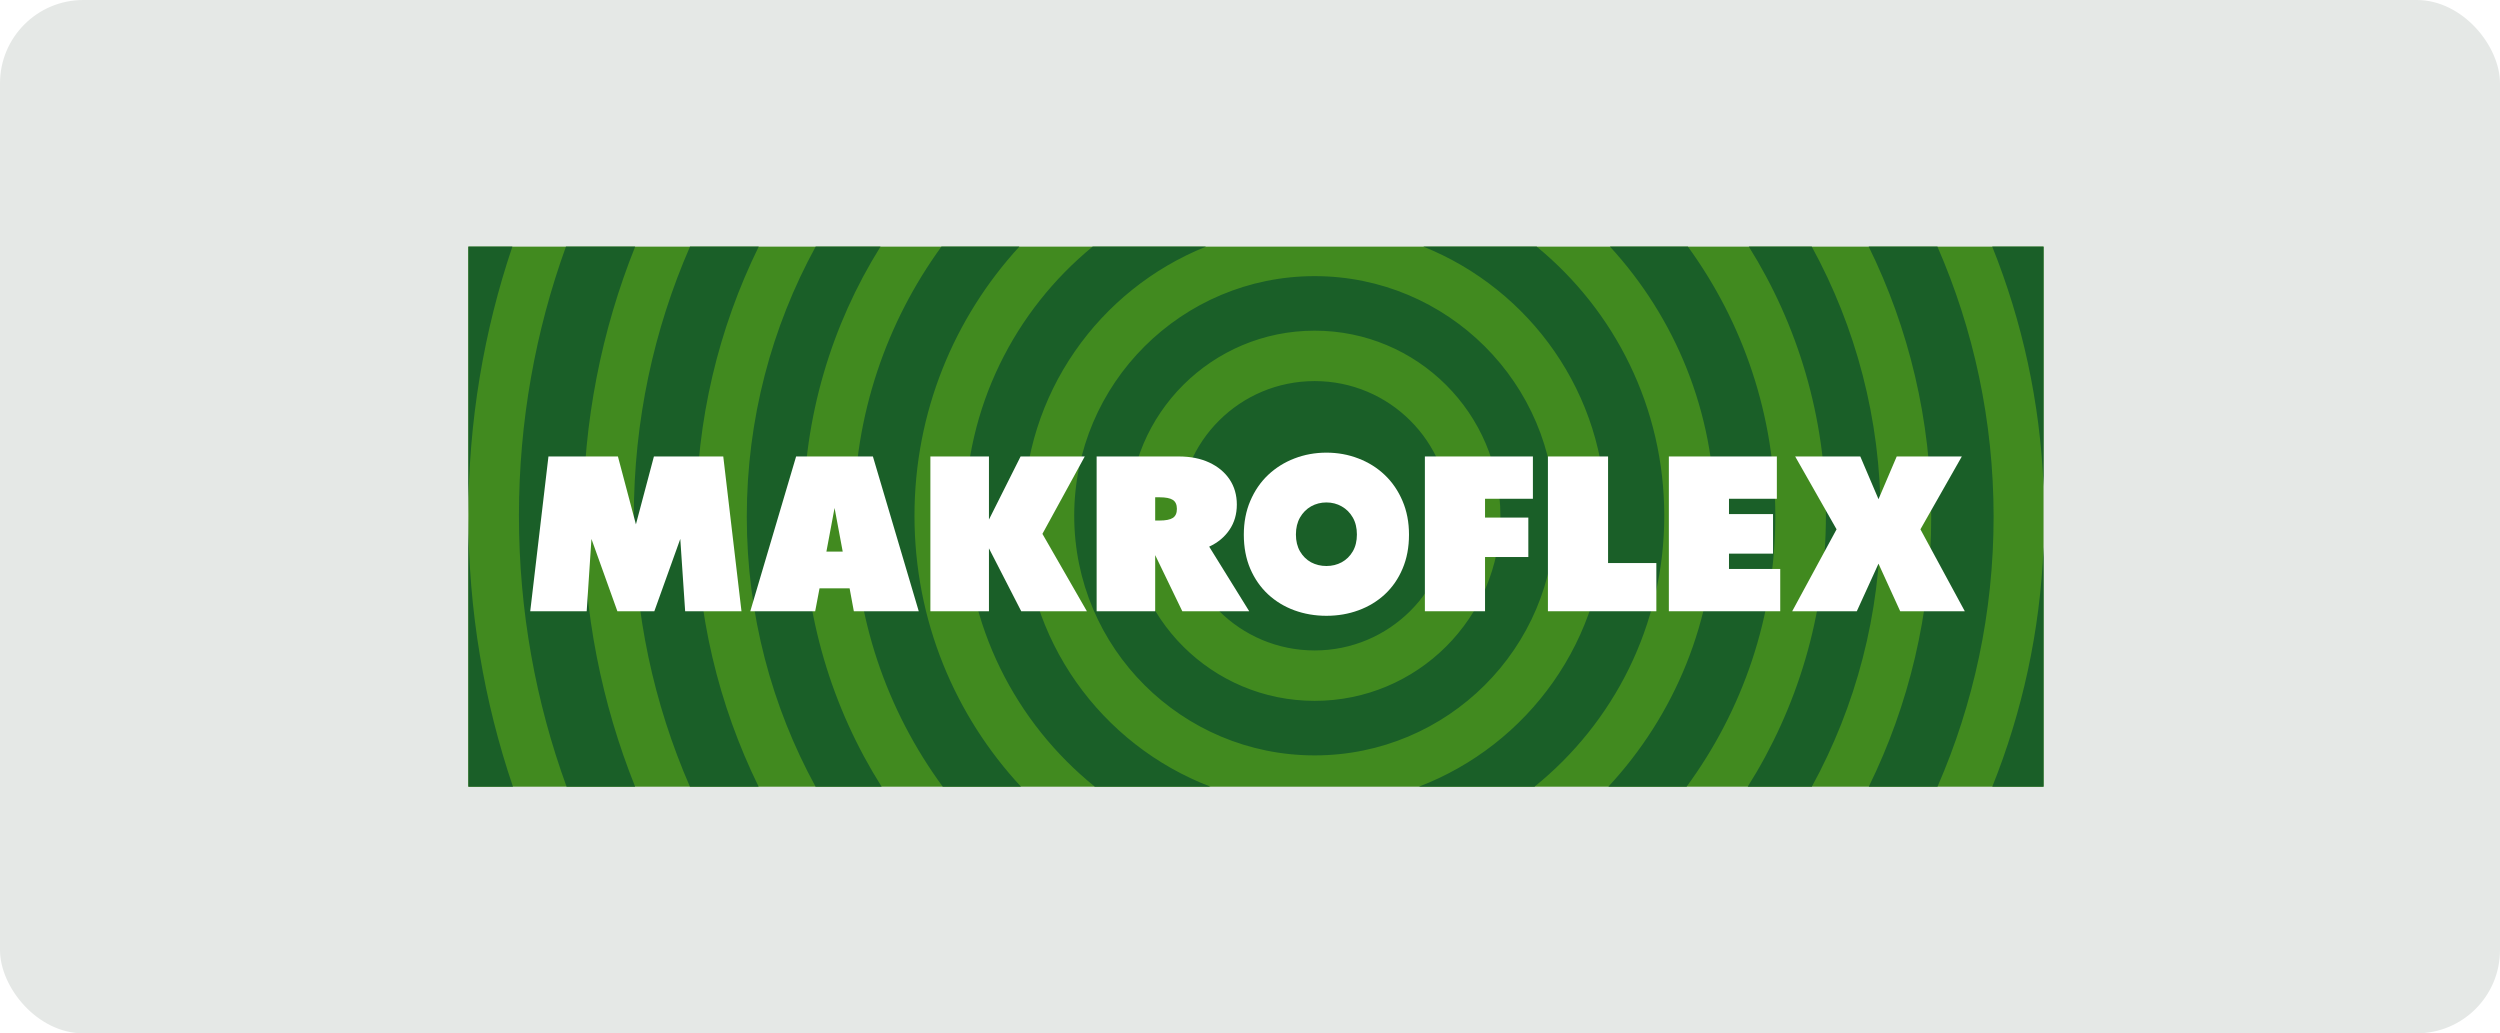<?xml version="1.0" encoding="UTF-8"?> <svg xmlns="http://www.w3.org/2000/svg" width="150" height="62" viewBox="0 0 150 62" fill="none"><rect width="150" height="62" rx="5" fill="#E5E8E6"></rect><g clip-path="url(#clip0_371_24142)"><path d="M28.102 14.798H122.613V47.202H28.102V14.798Z" fill="#418A1F"></path><path fill-rule="evenodd" clip-rule="evenodd" d="M33.995 47.202H38.108C36.099 42.193 34.995 36.727 34.995 31.003C34.995 25.277 36.1 19.809 38.11 14.798H33.956C32.131 19.84 31.136 25.277 31.136 30.946C31.136 36.655 32.145 42.13 33.995 47.202ZM30.778 47.202C29.043 42.1 28.102 36.632 28.102 30.946C28.102 25.299 29.029 19.869 30.742 14.798H28.102V30.946V47.202H30.778ZM45.519 47.202H41.396C39.23 42.239 38.029 36.761 38.029 31.003C38.029 25.243 39.231 19.763 41.399 14.798H45.523C43.121 19.69 41.773 25.19 41.773 31.003C41.773 36.814 43.12 42.311 45.519 47.202ZM112.123 14.798H116.246C118.414 19.763 119.616 25.243 119.616 31.003C119.616 36.761 118.414 42.239 116.249 47.202H112.126C114.526 42.311 115.873 36.814 115.873 31.003C115.873 25.19 114.525 19.69 112.123 14.798ZM122.613 32.818C122.405 37.883 121.333 42.725 119.537 47.202H122.613V32.818ZM119.535 14.798C121.332 19.277 122.405 24.121 122.613 29.188V14.798H119.535ZM48.935 47.202H52.898C49.926 42.493 48.206 36.92 48.206 30.946C48.206 25.018 49.9 19.484 52.83 14.798H48.939C46.304 19.612 44.807 25.134 44.807 31.003C44.807 36.87 46.303 42.389 48.935 47.202ZM108.706 14.798H104.93C107.861 19.484 109.554 25.018 109.554 30.946C109.554 36.92 107.834 42.493 104.862 47.202H108.71C111.342 42.389 112.838 36.87 112.838 31.003C112.838 25.134 111.341 19.612 108.706 14.798ZM61.261 47.202H56.566C53.218 42.646 51.241 37.026 51.241 30.946C51.241 24.914 53.187 19.335 56.486 14.798H61.161C57.254 19.054 54.869 24.723 54.869 30.946C54.869 37.222 57.294 42.934 61.261 47.202ZM96.599 14.798H101.274C104.574 19.335 106.519 24.914 106.519 30.946C106.519 37.026 104.543 42.646 101.195 47.202H96.499C100.466 42.934 102.891 37.222 102.891 30.946C102.891 24.723 100.507 19.054 96.599 14.798ZM65.692 47.202H72.634C66.075 44.697 61.418 38.364 61.418 30.946C61.418 23.633 65.945 17.373 72.358 14.798H65.559C60.885 18.632 57.904 24.442 57.904 30.946C57.904 37.511 60.941 43.37 65.692 47.202ZM92.201 14.798H85.402C91.816 17.373 96.342 23.633 96.342 30.946C96.342 38.364 91.685 44.697 85.126 47.202H92.069C96.819 43.37 99.856 37.511 99.856 30.946C99.856 24.442 96.875 18.632 92.201 14.798ZM78.88 45.324C86.848 45.324 93.308 38.887 93.308 30.946C93.308 23.005 86.848 16.568 78.88 16.568C70.912 16.568 64.453 23.005 64.453 30.946C64.453 38.887 70.912 45.324 78.88 45.324ZM86.989 30.946C86.989 35.409 83.358 39.027 78.88 39.027C74.401 39.027 70.771 35.409 70.771 30.946C70.771 26.483 74.401 22.865 78.88 22.865C83.358 22.865 86.989 26.483 86.989 30.946ZM90.024 30.946C90.024 37.079 85.034 42.051 78.88 42.051C72.725 42.051 67.736 37.079 67.736 30.946C67.736 24.812 72.725 19.84 78.88 19.84C85.034 19.84 90.024 24.812 90.024 30.946Z" fill="#1A5F28"></path><g filter="url(#filter0_d_371_24142)"><path d="M43.396 26.503L44.489 35.79H41.109L40.817 31.451L39.26 35.79H37.043L35.487 31.451L35.201 35.79H31.814L32.907 26.503H37.075L38.155 30.576L39.235 26.503H43.396Z" fill="white"></path><path d="M49.172 34.414L48.911 35.79H45.017L47.767 26.503H52.374L55.125 35.79H51.23L50.976 34.414H49.172ZM50.563 32.212L50.074 29.592L49.584 32.212H50.563Z" fill="white"></path><path d="M59.337 26.503H55.823V35.79H59.337V32.016L61.274 35.79H65.213L62.545 31.147L65.086 26.503H61.236L59.337 30.29V26.503Z" fill="white"></path><path d="M74.953 35.79H70.938L69.311 32.422V35.79H65.798V26.503H70.728C71.422 26.503 72.03 26.623 72.551 26.864C73.072 27.106 73.479 27.442 73.771 27.873C74.063 28.309 74.21 28.814 74.21 29.389C74.21 29.965 74.063 30.468 73.771 30.899C73.479 31.335 73.072 31.673 72.551 31.914L74.953 35.79ZM69.311 28.952V30.347H69.572C69.944 30.347 70.211 30.294 70.372 30.189C70.533 30.083 70.614 29.903 70.614 29.649C70.614 29.396 70.533 29.216 70.372 29.11C70.211 29.005 69.944 28.952 69.572 28.952H69.311Z" fill="white"></path><path d="M77.755 31.185C77.755 31.578 77.837 31.916 78.002 32.2C78.168 32.483 78.388 32.701 78.663 32.853C78.943 33.001 79.25 33.075 79.584 33.075C79.919 33.075 80.224 33.001 80.499 32.853C80.779 32.701 81.001 32.483 81.166 32.2C81.332 31.916 81.414 31.578 81.414 31.185C81.414 30.791 81.332 30.451 81.166 30.163C81.001 29.876 80.779 29.654 80.499 29.497C80.224 29.341 79.919 29.262 79.584 29.262C79.25 29.262 78.943 29.341 78.663 29.497C78.388 29.654 78.168 29.876 78.002 30.163C77.837 30.451 77.755 30.791 77.755 31.185ZM74.629 31.197C74.629 30.453 74.758 29.778 75.016 29.174C75.275 28.565 75.631 28.044 76.084 27.613C76.541 27.182 77.069 26.852 77.666 26.623C78.267 26.391 78.907 26.274 79.584 26.274C80.266 26.274 80.906 26.391 81.503 26.623C82.105 26.852 82.632 27.182 83.085 27.613C83.538 28.044 83.894 28.565 84.152 29.174C84.411 29.778 84.54 30.453 84.54 31.197C84.54 31.954 84.411 32.635 84.152 33.24C83.898 33.841 83.545 34.352 83.091 34.775C82.638 35.194 82.111 35.513 81.51 35.733C80.912 35.953 80.271 36.063 79.584 36.063C78.903 36.063 78.261 35.953 77.659 35.733C77.062 35.513 76.537 35.194 76.084 34.775C75.631 34.352 75.275 33.841 75.016 33.24C74.758 32.635 74.629 31.954 74.629 31.197Z" fill="white"></path><path d="M85.493 26.503V35.79H89.102V32.536H91.7V30.17H89.102V29.041H91.974V26.503H85.493Z" fill="white"></path><path d="M96.484 26.503H92.875V35.79H99.381V32.898H96.484V26.503Z" fill="white"></path><path d="M103.739 32.333H106.382V29.96H103.739V29.041H106.611V26.503H100.131V35.79H106.814V33.253H103.739V32.333Z" fill="white"></path><path d="M117.71 26.503L115.226 30.874L117.888 35.79H114.012L112.71 32.936L111.408 35.79H107.532L110.194 30.874L107.71 26.503H111.618L112.71 29.066L113.803 26.503H117.71Z" fill="white"></path></g></g><defs><filter id="filter0_d_371_24142" x="31.814" y="26.274" width="86.073" height="10.674" filterUnits="userSpaceOnUse" color-interpolation-filters="sRGB"><feFlood flood-opacity="0" result="BackgroundImageFix"></feFlood><feColorMatrix in="SourceAlpha" type="matrix" values="0 0 0 0 0 0 0 0 0 0 0 0 0 0 0 0 0 0 127 0" result="hardAlpha"></feColorMatrix><feOffset dy="0.885"></feOffset><feComposite in2="hardAlpha" operator="out"></feComposite><feColorMatrix type="matrix" values="0 0 0 0 0 0 0 0 0 0 0 0 0 0 0 0 0 0 1 0"></feColorMatrix><feBlend mode="normal" in2="BackgroundImageFix" result="effect1_dropShadow_371_24142"></feBlend><feBlend mode="normal" in="SourceGraphic" in2="effect1_dropShadow_371_24142" result="shape"></feBlend></filter><clipPath id="clip0_371_24142"><rect width="94.714" height="34" fill="white" transform="translate(28 14)"></rect></clipPath></defs></svg> 